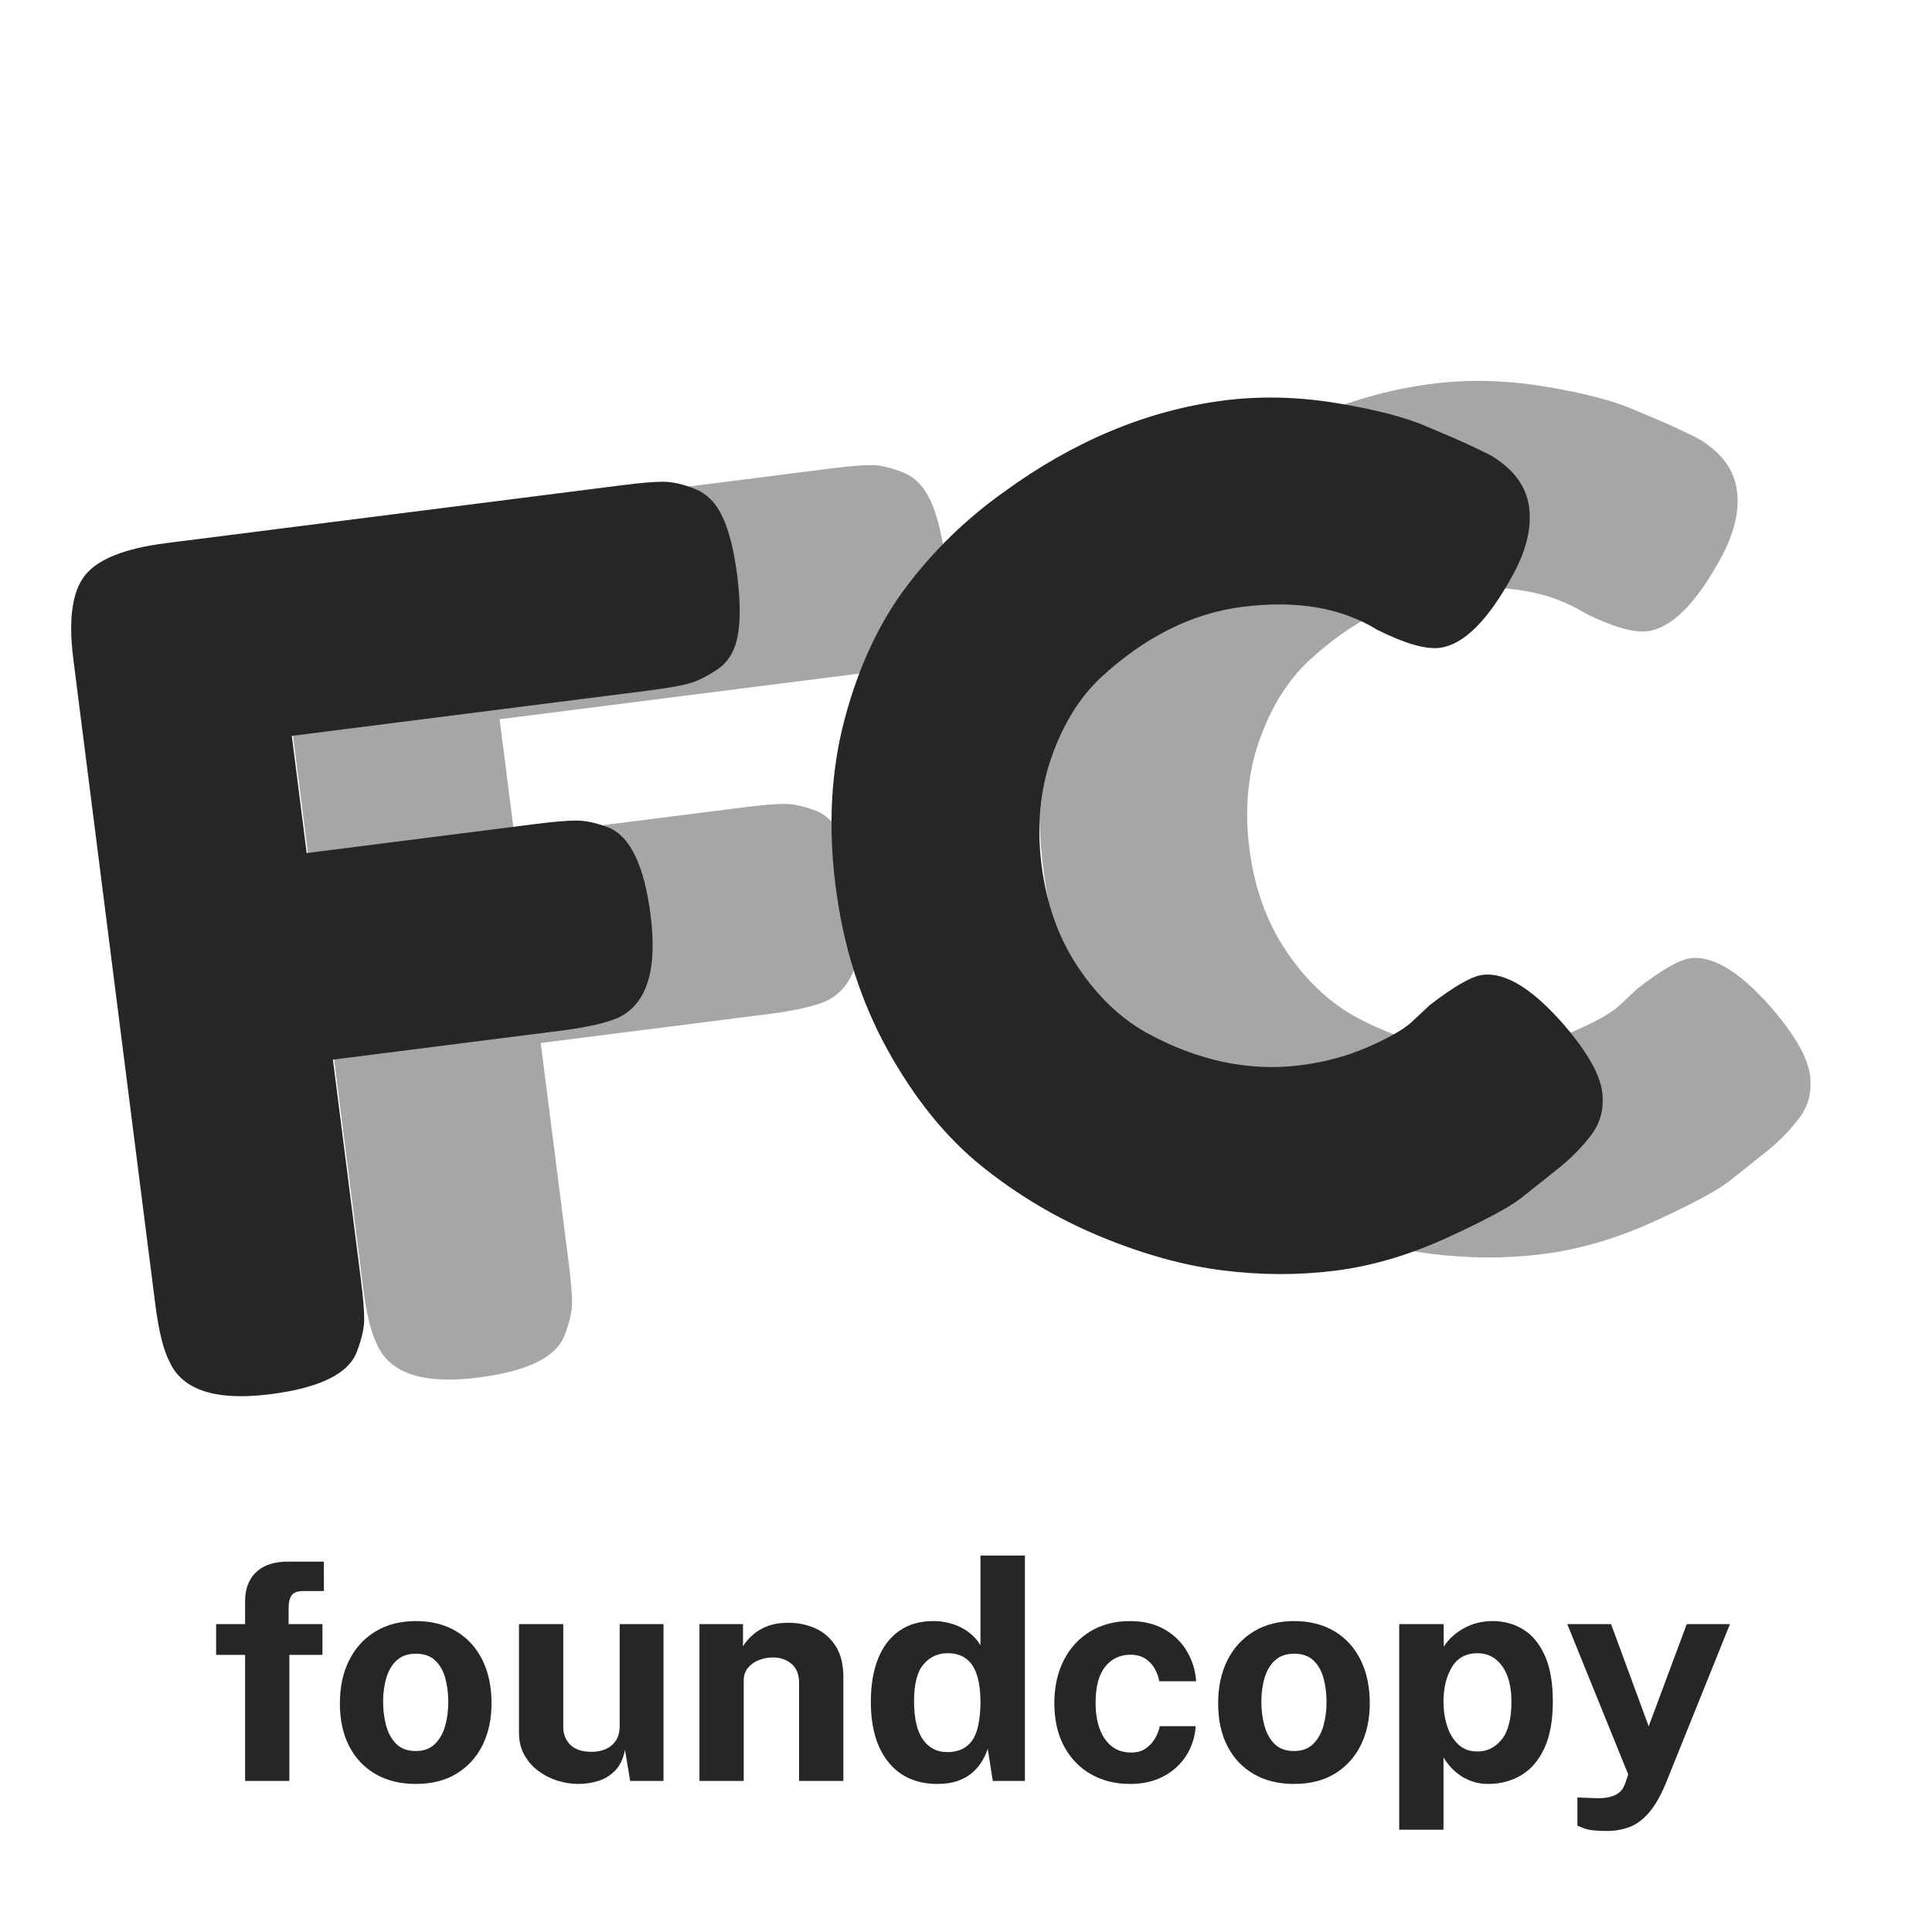 <?xml version="1.0" encoding="UTF-8"?> <svg xmlns="http://www.w3.org/2000/svg" xmlns:xlink="http://www.w3.org/1999/xlink" width="1080" zoomAndPan="magnify" viewBox="0 0 810 810" height="1080" preserveAspectRatio="xMidYMid meet"> <defs> <g></g> </defs> <g fill="#a6a6a6" fill-opacity="1"> <g transform="translate(138.257, 585.448)"> <g> <path d="M 210.109 -389.047 C 217.578 -389.992 223.207 -390.461 227 -390.453 C 230.789 -390.441 235.203 -389.438 240.234 -387.438 C 245.266 -385.438 249.145 -381.477 251.875 -375.562 C 254.602 -369.656 256.629 -361.508 257.953 -351.125 C 259.273 -340.75 259.352 -332.352 258.188 -325.938 C 257.02 -319.531 254.156 -314.801 249.594 -311.75 C 245.039 -308.695 240.93 -306.691 237.266 -305.734 C 233.598 -304.773 227.867 -303.801 220.078 -302.812 L 71.219 -283.906 L 77.453 -234.766 L 173.281 -246.938 C 181.07 -247.926 186.863 -248.414 190.656 -248.406 C 194.445 -248.395 198.941 -247.406 204.141 -245.438 C 213.18 -241.633 219.02 -229.352 221.656 -208.594 C 224.539 -185.883 220.098 -171.641 208.328 -165.859 C 203.328 -163.586 195.156 -161.727 183.812 -160.281 L 88.453 -148.172 L 100.141 -56.219 C 101.129 -48.438 101.602 -42.727 101.562 -39.094 C 101.531 -35.457 100.523 -31.047 98.547 -25.859 C 95.117 -16.523 83.031 -10.539 62.281 -7.906 C 39.562 -5.02 25.477 -9.492 20.031 -21.328 C 17.414 -26.266 15.391 -34.41 13.953 -45.766 L -20.406 -316.266 C -22.508 -332.805 -20.859 -344.469 -15.453 -351.25 C -10.055 -358.031 1.238 -362.516 18.438 -364.703 Z M 210.109 -389.047 "></path> </g> </g> </g> <g fill="#a6a6a6" fill-opacity="1"> <g transform="translate(448.145, 546.083)"> <g> <path d="M 230.422 -124.188 L 238.375 -131.625 C 248.57 -139.508 255.941 -143.742 260.484 -144.328 C 270.535 -145.598 282.555 -137.895 296.547 -121.219 C 305.117 -110.77 309.836 -102.141 310.703 -95.328 C 311.566 -88.523 310.098 -82.57 306.297 -77.469 C 302.492 -72.375 297.898 -67.664 292.516 -63.344 C 287.129 -59.031 281.969 -54.914 277.031 -51 C 272.094 -47.082 261.68 -41.477 245.797 -34.188 C 229.922 -26.906 214.281 -22.285 198.875 -20.328 C 183.469 -18.367 167.641 -18.414 151.391 -20.469 C 135.148 -22.52 118.066 -27.27 100.141 -34.719 C 82.223 -42.164 65.738 -51.938 50.688 -64.031 C 35.633 -76.125 22.441 -92.41 11.109 -112.891 C -0.211 -133.367 -7.477 -156.254 -10.688 -181.547 C -13.906 -206.848 -12.602 -230.332 -6.781 -252 C -0.969 -273.676 7.645 -292.078 19.062 -307.203 C 30.488 -322.328 44.055 -335.5 59.766 -346.719 C 89.328 -368.27 120.164 -381.086 152.281 -385.172 C 167.52 -387.109 183.301 -386.723 199.625 -384.016 C 215.957 -381.305 228.488 -378.035 237.219 -374.203 L 249.766 -368.875 C 256.047 -366.051 260.957 -363.711 264.5 -361.859 C 273.789 -356.117 278.984 -348.945 280.078 -340.344 C 281.172 -331.75 278.906 -322.316 273.281 -312.047 C 262.863 -292.922 252.629 -282.723 242.578 -281.453 C 236.734 -280.703 228.008 -283.219 216.406 -289 C 201.375 -298.301 182.508 -301.508 159.812 -298.625 C 138.727 -295.945 118.895 -286.008 100.312 -268.812 C 91.488 -260.445 84.656 -249.363 79.812 -235.562 C 74.977 -221.77 73.598 -206.68 75.672 -190.297 C 77.754 -173.922 82.863 -159.656 91 -147.5 C 99.145 -135.352 108.723 -126.191 119.734 -120.016 C 141.316 -108.254 162.816 -103.734 184.234 -106.453 C 194.285 -107.734 203.602 -110.234 212.188 -113.953 C 220.77 -117.68 226.848 -121.094 230.422 -124.188 Z M 230.422 -124.188 "></path> </g> </g> </g> <g fill="#262628" fill-opacity="1"> <g transform="translate(51.127, 592.422)"> <g> <path d="M 210.109 -389.047 C 217.578 -389.992 223.207 -390.461 227 -390.453 C 230.789 -390.441 235.203 -389.438 240.234 -387.438 C 245.266 -385.438 249.145 -381.477 251.875 -375.562 C 254.602 -369.656 256.629 -361.508 257.953 -351.125 C 259.273 -340.75 259.352 -332.352 258.188 -325.938 C 257.02 -319.531 254.156 -314.801 249.594 -311.75 C 245.039 -308.695 240.93 -306.691 237.266 -305.734 C 233.598 -304.773 227.867 -303.801 220.078 -302.812 L 71.219 -283.906 L 77.453 -234.766 L 173.281 -246.938 C 181.07 -247.926 186.863 -248.414 190.656 -248.406 C 194.445 -248.395 198.941 -247.406 204.141 -245.438 C 213.18 -241.633 219.02 -229.352 221.656 -208.594 C 224.539 -185.883 220.098 -171.641 208.328 -165.859 C 203.328 -163.586 195.156 -161.727 183.812 -160.281 L 88.453 -148.172 L 100.141 -56.219 C 101.129 -48.438 101.602 -42.727 101.562 -39.094 C 101.531 -35.457 100.523 -31.047 98.547 -25.859 C 95.117 -16.523 83.031 -10.539 62.281 -7.906 C 39.562 -5.02 25.477 -9.492 20.031 -21.328 C 17.414 -26.266 15.391 -34.41 13.953 -45.766 L -20.406 -316.266 C -22.508 -332.805 -20.859 -344.469 -15.453 -351.25 C -10.055 -358.031 1.238 -362.516 18.438 -364.703 Z M 210.109 -389.047 "></path> </g> </g> </g> <g fill="#262628" fill-opacity="1"> <g transform="translate(361.015, 553.057)"> <g> <path d="M 230.422 -124.188 L 238.375 -131.625 C 248.57 -139.508 255.941 -143.742 260.484 -144.328 C 270.535 -145.598 282.555 -137.895 296.547 -121.219 C 305.117 -110.77 309.836 -102.141 310.703 -95.328 C 311.566 -88.523 310.098 -82.57 306.297 -77.469 C 302.492 -72.375 297.898 -67.664 292.516 -63.344 C 287.129 -59.031 281.969 -54.914 277.031 -51 C 272.094 -47.082 261.68 -41.477 245.797 -34.188 C 229.922 -26.906 214.281 -22.285 198.875 -20.328 C 183.469 -18.367 167.641 -18.414 151.391 -20.469 C 135.148 -22.52 118.066 -27.27 100.141 -34.719 C 82.223 -42.164 65.738 -51.938 50.688 -64.031 C 35.633 -76.125 22.441 -92.41 11.109 -112.891 C -0.211 -133.367 -7.477 -156.254 -10.688 -181.547 C -13.906 -206.848 -12.602 -230.332 -6.781 -252 C -0.969 -273.676 7.645 -292.078 19.062 -307.203 C 30.488 -322.328 44.055 -335.5 59.766 -346.719 C 89.328 -368.27 120.164 -381.086 152.281 -385.172 C 167.52 -387.109 183.301 -386.723 199.625 -384.016 C 215.957 -381.305 228.488 -378.035 237.219 -374.203 L 249.766 -368.875 C 256.047 -366.051 260.957 -363.711 264.5 -361.859 C 273.789 -356.117 278.984 -348.945 280.078 -340.344 C 281.172 -331.75 278.906 -322.316 273.281 -312.047 C 262.863 -292.922 252.629 -282.723 242.578 -281.453 C 236.734 -280.703 228.008 -283.219 216.406 -289 C 201.375 -298.301 182.508 -301.508 159.812 -298.625 C 138.727 -295.945 118.895 -286.008 100.312 -268.812 C 91.488 -260.445 84.656 -249.363 79.812 -235.562 C 74.977 -221.77 73.598 -206.68 75.672 -190.297 C 77.754 -173.922 82.863 -159.656 91 -147.5 C 99.145 -135.352 108.723 -126.191 119.734 -120.016 C 141.316 -108.254 162.816 -103.734 184.234 -106.453 C 194.285 -107.734 203.602 -110.234 212.188 -113.953 C 220.77 -117.68 226.848 -121.094 230.422 -124.188 Z M 230.422 -124.188 "></path> </g> </g> </g> <g fill="#262628" fill-opacity="1"> <g transform="translate(87.109, 746.661)"> <g> <path d="M 48.078 -65.75 L 48.078 -52.844 L 34.203 -52.844 L 34.203 0 L 15.641 0 L 15.641 -52.844 L 3.5 -52.844 L 3.5 -65.75 L 15.641 -65.75 L 15.641 -75.219 C 15.641 -80.52 17.195 -84.633 20.312 -87.562 C 23.426 -90.488 27.848 -91.953 33.578 -91.953 L 48.641 -91.953 L 48.703 -79.609 L 40.062 -79.609 C 37.688 -79.609 36.062 -79.023 35.188 -77.859 C 34.32 -76.691 33.891 -74.773 33.891 -72.109 L 33.891 -65.75 Z M 48.078 -65.75 "></path> </g> </g> </g> <g fill="#262628" fill-opacity="1"> <g transform="translate(138.103, 746.661)"> <g> <path d="M 36.188 1.266 C 29.738 1.266 24.129 -0.109 19.359 -2.859 C 14.586 -5.617 10.898 -9.52 8.297 -14.562 C 5.691 -19.602 4.391 -25.582 4.391 -32.5 C 4.391 -39.406 5.691 -45.441 8.297 -50.609 C 10.898 -55.785 14.586 -59.812 19.359 -62.688 C 24.129 -65.57 29.758 -67.016 36.25 -67.016 C 42.727 -67.016 48.344 -65.602 53.094 -62.781 C 57.844 -59.969 61.508 -55.973 64.094 -50.797 C 66.676 -45.629 67.969 -39.531 67.969 -32.5 C 67.969 -25.883 66.707 -20.039 64.188 -14.969 C 61.664 -9.906 58.039 -5.93 53.312 -3.047 C 48.594 -0.172 42.883 1.266 36.188 1.266 Z M 36.25 -12.531 C 39.508 -12.531 42.133 -13.484 44.125 -15.391 C 46.125 -17.297 47.578 -19.805 48.484 -22.922 C 49.391 -26.035 49.844 -29.438 49.844 -33.125 C 49.844 -36.602 49.43 -39.891 48.609 -42.984 C 47.785 -46.078 46.375 -48.578 44.375 -50.484 C 42.383 -52.391 39.676 -53.344 36.25 -53.344 C 32.977 -53.344 30.336 -52.441 28.328 -50.641 C 26.316 -48.836 24.844 -46.398 23.906 -43.328 C 22.977 -40.254 22.516 -36.852 22.516 -33.125 C 22.516 -29.695 22.938 -26.398 23.781 -23.234 C 24.625 -20.078 26.039 -17.504 28.031 -15.516 C 30.031 -13.523 32.77 -12.531 36.25 -12.531 Z M 36.25 -12.531 "></path> </g> </g> </g> <g fill="#262628" fill-opacity="1"> <g transform="translate(210.461, 746.661)"> <g> <path d="M 32.172 1.266 C 29.117 1.266 26.117 0.801 23.172 -0.125 C 20.234 -1.062 17.555 -2.441 15.141 -4.266 C 12.723 -6.086 10.781 -8.332 9.312 -11 C 7.852 -13.664 7.125 -16.758 7.125 -20.281 L 7.125 -65.75 L 25.688 -65.75 L 25.688 -22.641 C 25.688 -19.586 26.68 -17.082 28.672 -15.125 C 30.672 -13.176 33.598 -12.203 37.453 -12.203 C 41.098 -12.203 43.988 -13.145 46.125 -15.031 C 48.27 -16.926 49.344 -19.566 49.344 -22.953 L 49.344 -65.75 L 67.719 -65.75 L 67.719 0 L 53.734 0 L 51.562 -13.031 C 50.801 -9.176 49.367 -6.219 47.266 -4.156 C 45.172 -2.102 42.773 -0.688 40.078 0.094 C 37.391 0.875 34.754 1.266 32.172 1.266 Z M 32.172 1.266 "></path> </g> </g> </g> <g fill="#262628" fill-opacity="1"> <g transform="translate(285.299, 746.661)"> <g> <path d="M 7.953 0 L 7.953 -65.75 L 26.203 -65.75 L 26.203 -56.469 C 27.211 -58.07 28.535 -59.625 30.172 -61.125 C 31.805 -62.633 33.875 -63.875 36.375 -64.844 C 38.875 -65.82 41.836 -66.312 45.266 -66.312 C 49.297 -66.312 53.062 -65.523 56.562 -63.953 C 60.062 -62.391 62.891 -59.922 65.047 -56.547 C 67.211 -53.18 68.297 -48.785 68.297 -43.359 L 68.297 0 L 49.719 0 L 49.719 -41.078 C 49.719 -44.641 48.656 -47.312 46.531 -49.094 C 44.414 -50.875 41.832 -51.766 38.781 -51.766 C 36.75 -51.766 34.789 -51.398 32.906 -50.672 C 31.02 -49.953 29.484 -48.867 28.297 -47.422 C 27.109 -45.984 26.516 -44.207 26.516 -42.094 L 26.516 0 Z M 7.953 0 "></path> </g> </g> </g> <g fill="#262628" fill-opacity="1"> <g transform="translate(360.71, 746.661)"> <g> <path d="M 32.359 1.266 C 23.547 1.266 16.68 -1.773 11.766 -7.859 C 6.848 -13.941 4.391 -22.406 4.391 -33.25 C 4.391 -40.125 5.383 -46.082 7.375 -51.125 C 9.363 -56.164 12.305 -60.07 16.203 -62.844 C 20.109 -65.625 24.879 -67.016 30.516 -67.016 C 32.891 -67.016 35.102 -66.75 37.156 -66.219 C 39.219 -65.695 41.098 -64.969 42.797 -64.031 C 44.492 -63.094 45.977 -62.008 47.25 -60.781 C 48.52 -59.551 49.555 -58.238 50.359 -56.844 L 50.359 -94.484 L 68.984 -94.484 L 68.984 0 L 55.516 0 L 53.406 -13.484 C 52.812 -11.66 51.984 -9.879 50.922 -8.141 C 49.867 -6.398 48.516 -4.816 46.859 -3.391 C 45.211 -1.973 43.191 -0.844 40.797 0 C 38.398 0.844 35.586 1.266 32.359 1.266 Z M 36.438 -12.078 C 41.094 -12.078 44.578 -13.707 46.891 -16.969 C 49.203 -20.238 50.359 -25.754 50.359 -33.516 C 50.316 -38.004 49.785 -41.734 48.766 -44.703 C 47.754 -47.672 46.238 -49.883 44.219 -51.344 C 42.207 -52.812 39.656 -53.547 36.562 -53.547 C 32.531 -53.547 29.18 -52.004 26.516 -48.922 C 23.848 -45.848 22.516 -40.711 22.516 -33.516 C 22.516 -26.18 23.766 -20.773 26.266 -17.297 C 28.766 -13.816 32.156 -12.078 36.438 -12.078 Z M 36.438 -12.078 "></path> </g> </g> </g> <g fill="#262628" fill-opacity="1"> <g transform="translate(437.646, 746.661)"> <g> <path d="M 36.109 -67.016 C 41.629 -67.016 46.391 -65.891 50.391 -63.641 C 54.398 -61.398 57.555 -58.367 59.859 -54.547 C 62.172 -50.734 63.5 -46.477 63.844 -41.781 L 48.391 -41.781 C 48.086 -43.52 47.469 -45.242 46.531 -46.953 C 45.602 -48.672 44.289 -50.094 42.594 -51.219 C 40.906 -52.344 38.789 -52.906 36.25 -52.906 C 31.926 -52.906 28.414 -51.238 25.719 -47.906 C 23.031 -44.582 21.688 -39.531 21.688 -32.75 C 21.688 -26.344 23 -21.266 25.625 -17.516 C 28.25 -13.766 31.914 -11.891 36.625 -11.891 C 39.125 -11.891 41.211 -12.504 42.891 -13.734 C 44.566 -14.961 45.867 -16.438 46.797 -18.156 C 47.734 -19.875 48.328 -21.473 48.578 -22.953 L 63.656 -22.953 C 63.352 -18.422 62.035 -14.32 59.703 -10.656 C 57.367 -6.988 54.195 -4.082 50.188 -1.938 C 46.188 0.195 41.492 1.266 36.109 1.266 C 30.004 1.266 24.555 -0.086 19.766 -2.797 C 14.984 -5.516 11.223 -9.406 8.484 -14.469 C 5.754 -19.531 4.391 -25.582 4.391 -32.625 C 4.391 -39.406 5.703 -45.379 8.328 -50.547 C 10.953 -55.723 14.648 -59.758 19.422 -62.656 C 24.191 -65.562 29.754 -67.016 36.109 -67.016 Z M 36.109 -67.016 "></path> </g> </g> </g> <g fill="#262628" fill-opacity="1"> <g transform="translate(506.316, 746.661)"> <g> <path d="M 36.188 1.266 C 29.738 1.266 24.129 -0.109 19.359 -2.859 C 14.586 -5.617 10.898 -9.52 8.297 -14.562 C 5.691 -19.602 4.391 -25.582 4.391 -32.5 C 4.391 -39.406 5.691 -45.441 8.297 -50.609 C 10.898 -55.785 14.586 -59.812 19.359 -62.688 C 24.129 -65.57 29.758 -67.016 36.25 -67.016 C 42.727 -67.016 48.344 -65.602 53.094 -62.781 C 57.844 -59.969 61.508 -55.973 64.094 -50.797 C 66.676 -45.629 67.969 -39.531 67.969 -32.5 C 67.969 -25.883 66.707 -20.039 64.188 -14.969 C 61.664 -9.906 58.039 -5.93 53.312 -3.047 C 48.594 -0.172 42.883 1.266 36.188 1.266 Z M 36.25 -12.531 C 39.508 -12.531 42.133 -13.484 44.125 -15.391 C 46.125 -17.297 47.578 -19.805 48.484 -22.922 C 49.391 -26.035 49.844 -29.438 49.844 -33.125 C 49.844 -36.602 49.43 -39.891 48.609 -42.984 C 47.785 -46.078 46.375 -48.578 44.375 -50.484 C 42.383 -52.391 39.676 -53.344 36.25 -53.344 C 32.977 -53.344 30.336 -52.441 28.328 -50.641 C 26.316 -48.836 24.844 -46.398 23.906 -43.328 C 22.977 -40.254 22.516 -36.852 22.516 -33.125 C 22.516 -29.695 22.938 -26.398 23.781 -23.234 C 24.625 -20.078 26.039 -17.504 28.031 -15.516 C 30.031 -13.523 32.77 -12.531 36.25 -12.531 Z M 36.25 -12.531 "></path> </g> </g> </g> <g fill="#262628" fill-opacity="1"> <g transform="translate(578.674, 746.661)"> <g> <path d="M 7.953 20.469 L 7.953 -65.75 L 26.578 -65.75 L 26.641 -56.281 C 27.617 -57.844 28.816 -59.27 30.234 -60.562 C 31.648 -61.852 33.227 -62.988 34.969 -63.969 C 36.707 -64.945 38.594 -65.695 40.625 -66.219 C 42.664 -66.75 44.805 -67.016 47.047 -67.016 C 51.922 -67.016 56.266 -65.816 60.078 -63.422 C 63.898 -61.023 66.898 -57.336 69.078 -52.359 C 71.266 -47.379 72.359 -41.051 72.359 -33.375 C 72.359 -25.406 71.18 -18.867 68.828 -13.766 C 66.473 -8.66 63.238 -4.879 59.125 -2.422 C 55.02 0.035 50.379 1.266 45.203 1.266 C 43.086 1.266 41.098 0.977 39.234 0.406 C 37.367 -0.156 35.641 -0.945 34.047 -1.969 C 32.461 -2.988 31.047 -4.164 29.797 -5.5 C 28.547 -6.832 27.453 -8.285 26.516 -9.859 L 26.516 20.469 Z M 40.766 -12.328 C 44.785 -12.328 48.16 -14 50.891 -17.344 C 53.629 -20.695 55 -26 55 -33.25 C 55 -39.613 53.695 -44.586 51.094 -48.172 C 48.488 -51.754 45.047 -53.547 40.766 -53.547 C 35.973 -53.547 32.398 -51.602 30.047 -47.719 C 27.691 -43.844 26.516 -39.02 26.516 -33.25 C 26.516 -29.562 27.031 -26.129 28.062 -22.953 C 29.102 -19.773 30.672 -17.207 32.766 -15.25 C 34.867 -13.301 37.535 -12.328 40.766 -12.328 Z M 40.766 -12.328 "></path> </g> </g> </g> <g fill="#262628" fill-opacity="1"> <g transform="translate(655.42, 746.661)"> <g> <path d="M 18.188 20.984 C 13.695 20.984 10.523 20.613 8.672 19.875 C 6.828 19.133 5.906 18.766 5.906 18.766 L 5.906 6.938 L 12.406 7.188 C 15.238 7.352 17.523 7.211 19.266 6.766 C 21.004 6.328 22.328 5.742 23.234 5.016 C 24.148 4.297 24.797 3.547 25.172 2.766 C 25.555 1.984 25.832 1.359 26 0.891 L 27.219 -2.734 L 1.656 -65.75 L 20.031 -65.75 L 35.797 -22.891 L 51.766 -65.75 L 69.875 -65.75 L 43.234 0.375 C 40.953 5.977 38.535 10.258 35.984 13.219 C 33.441 16.188 30.695 18.223 27.75 19.328 C 24.812 20.43 21.625 20.984 18.188 20.984 Z M 18.188 20.984 "></path> </g> </g> </g> </svg> 